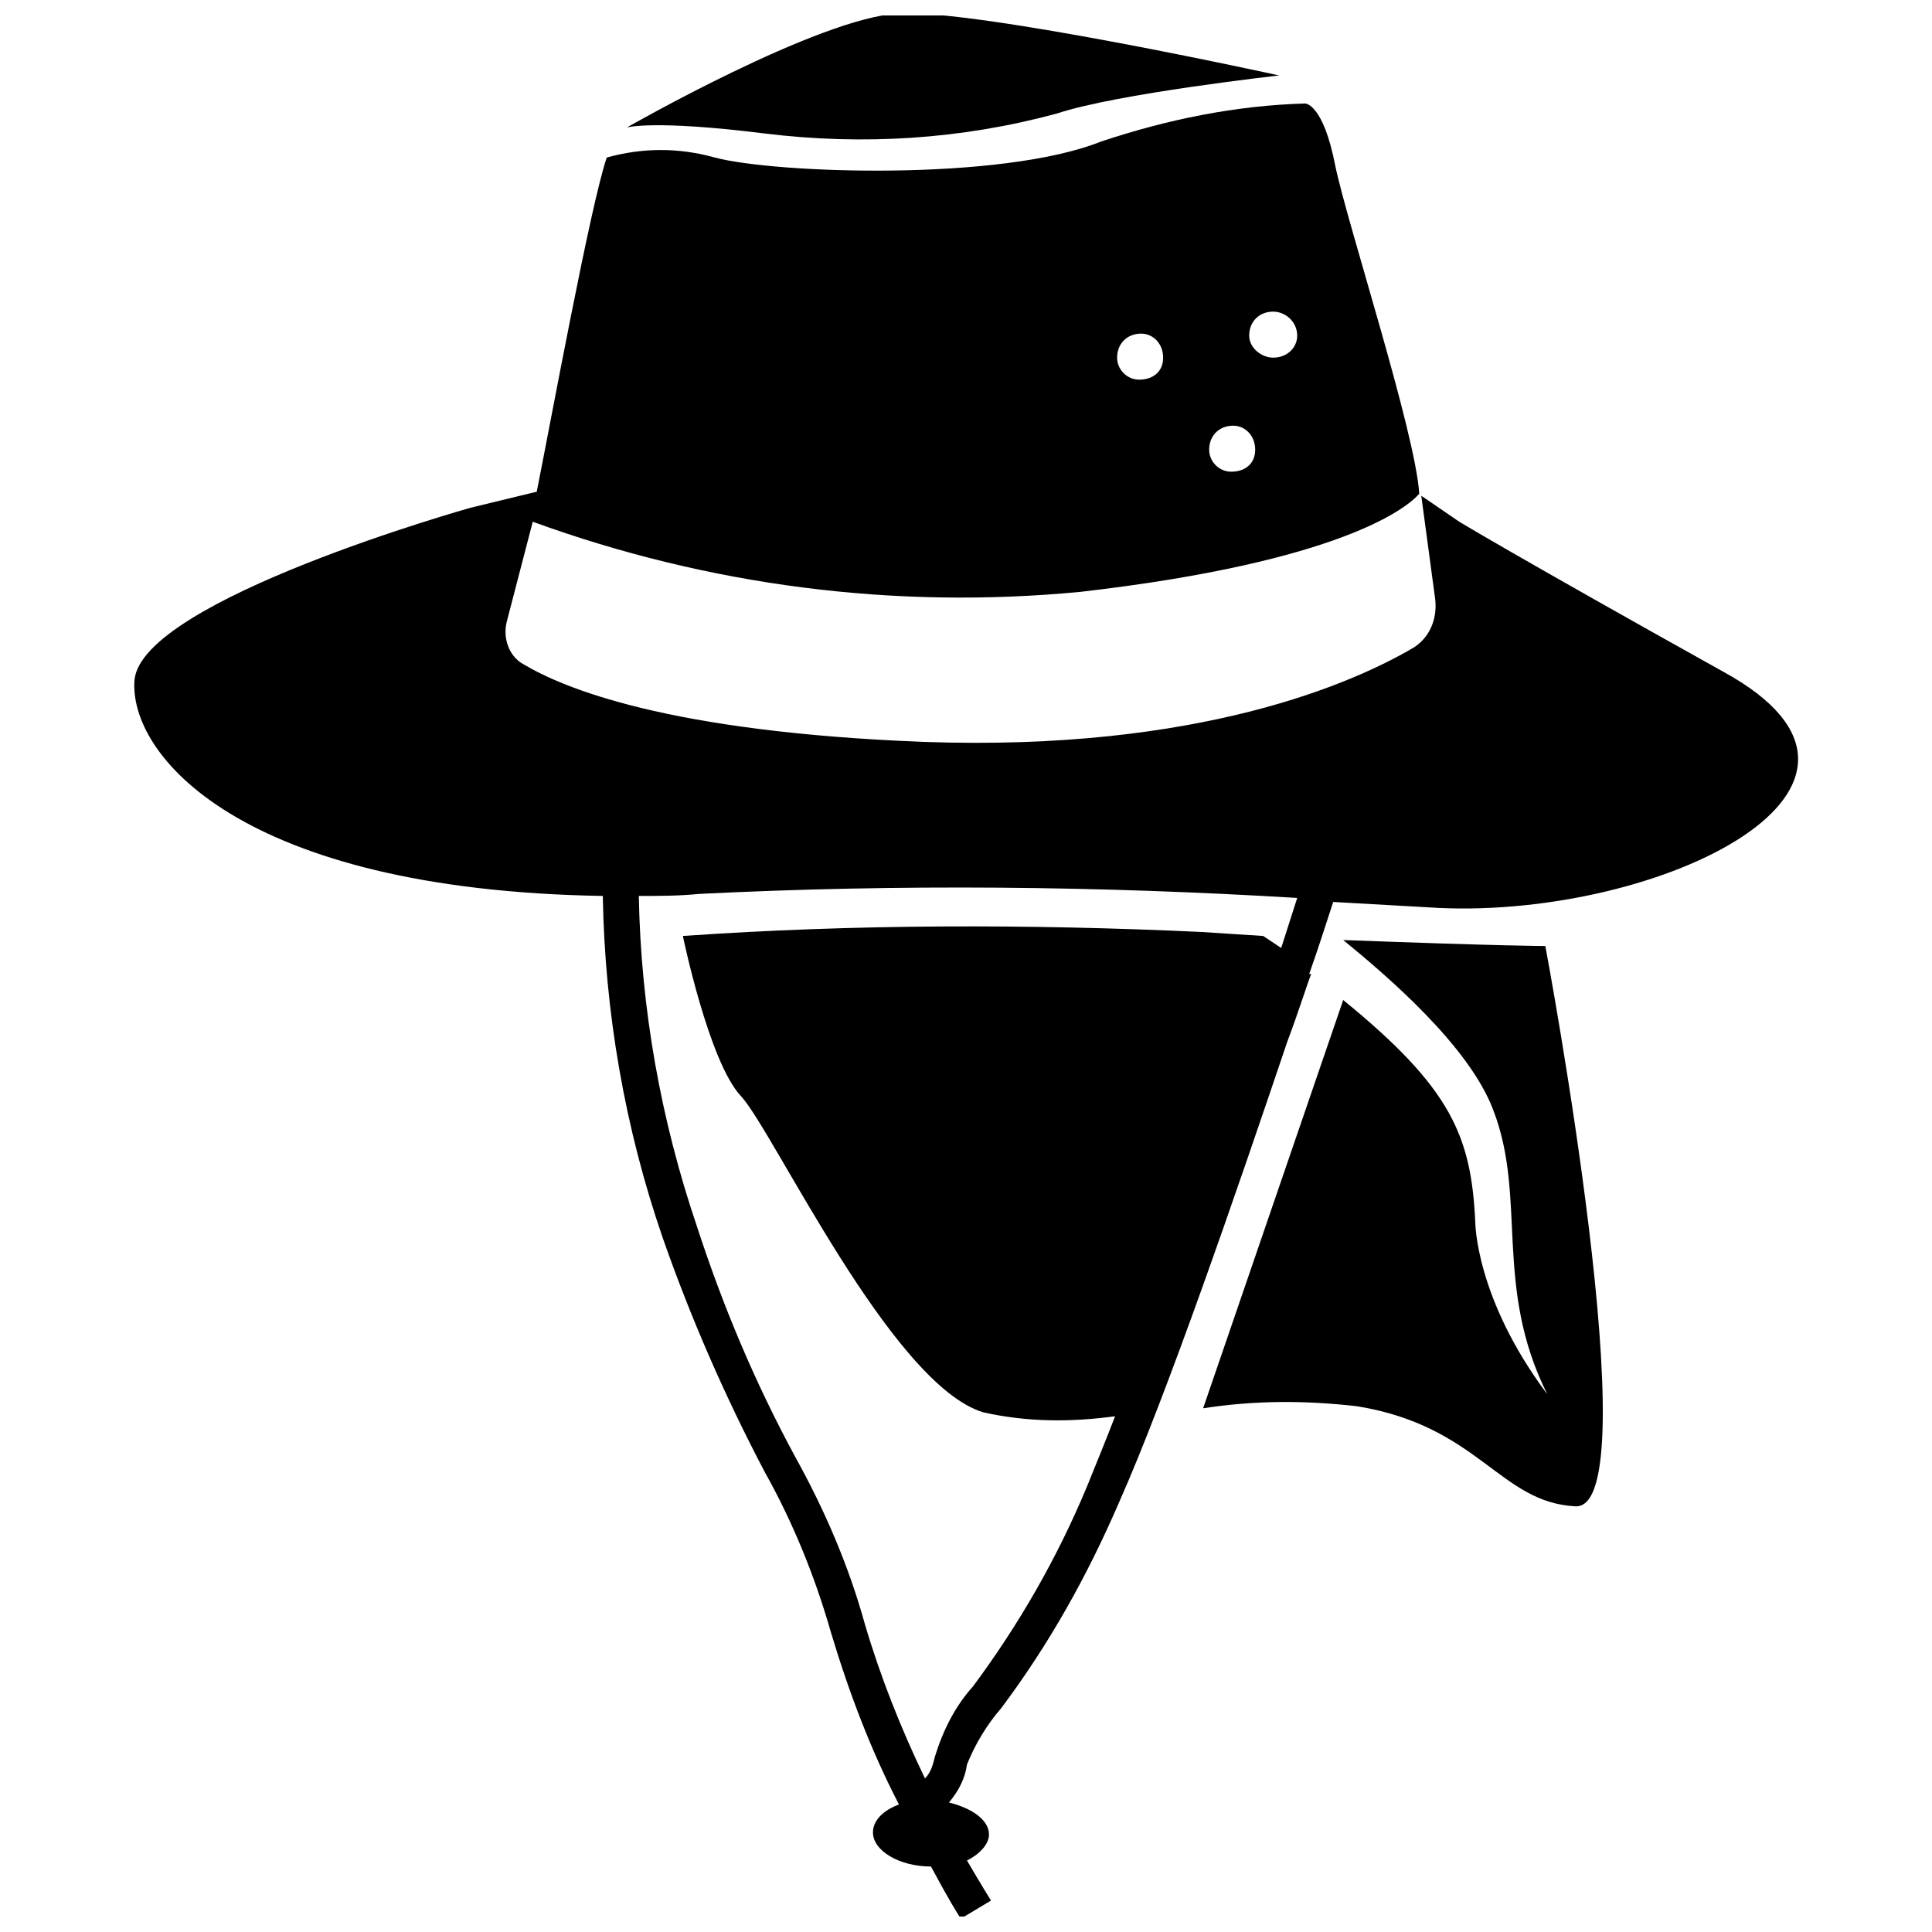 <?xml version="1.0" encoding="UTF-8"?>
<!-- Uploaded to: ICON Repo, www.svgrepo.com, Generator: ICON Repo Mixer Tools -->
<svg width="800px" height="800px" version="1.1" viewBox="144 144 512 512" xmlns="http://www.w3.org/2000/svg">
 <defs>
  <clipPath id="b">
   <path d="m310 148.09h173v32.906h-173z"/>
  </clipPath>
  <clipPath id="a">
   <path d="m179 171h442v480.9h-442z"/>
  </clipPath>
 </defs>
 <g clip-path="url(#b)">
  <path d="m346.7 179.38c25.984 3.184 51.973 1.59 77.426-5.305 15.914-5.301 58.871-10.074 58.871-10.074s-79.551-17.5-100.76-16.441c-21.215 1.062-72.125 30.23-72.125 30.23s6.894-2.121 36.59 1.59z"/>
 </g>
 <path d="m499.96 393.11c11.668 9.547 33.41 28.105 39.773 45.078 9.016 23.336 0 46.668 14.32 75.305-19.09-25.457-19.09-45.609-19.09-45.609-1.062-22.805-6.363-35.531-35-58.867l-37.121 108.19c13.789-2.121 27.047-2.121 40.836-0.531 32.352 5.305 37.652 25.457 57.805 26.516 20.152 1.062-7.953-148.49-7.953-148.49-0.008 0.004-11.145 0.004-53.57-1.586z"/>
 <g clip-path="url(#a)">
  <path d="m600.73 322.04c-55.152-30.758-70.004-39.773-70.004-39.773l-10.074-6.894 3.711 27.578c0.531 5.305-1.59 10.078-5.832 12.727-15.379 9.016-56.215 27.578-129.93 24.926-67.883-2.652-95.457-14.32-106.07-20.684-3.711-2.121-5.305-6.894-4.242-11.137l6.894-26.516c46.668 16.969 95.988 23.336 145.31 18.562 68.941-7.953 86.441-22.273 89.625-25.984-1.059-16.441-19.09-71.598-22.273-86.977-3.184-16.441-7.953-16.441-7.953-16.441-18.562 0.531-36.594 4.246-54.094 10.078-26.52 10.605-86.445 8.484-102.36 4.242-9.547-2.652-19.09-2.652-28.637 0-4.242 12.199-14.848 70.004-18.562 88.562l-17.5 4.242s-86.973 24.395-89.094 45.609c-1.59 19.625 27.578 55.688 124.1 57.277 0.531 30.758 5.832 61.52 15.91 90.688 7.426 21.215 16.441 41.895 27.047 62.047 7.426 13.258 13.258 27.578 17.5 42.426 4.773 15.91 10.605 31.289 18.031 45.609-4.242 1.59-6.894 4.242-6.894 7.426 0 4.773 6.894 9.016 15.379 9.016 4.242 7.953 7.426 13.258 7.953 13.789l7.953-4.773s-2.652-4.242-6.363-10.605c3.184-1.59 5.832-4.242 5.832-6.894 0-3.711-4.242-6.894-10.605-8.484 2.652-3.184 4.242-6.363 4.773-10.078 2.121-5.305 5.305-10.605 9.016-14.848 12.727-16.969 22.805-35 31.289-54.625 12.727-28.637 31.289-82.73 44.547-121.98 3.184-8.484 5.305-15.379 6.363-18.031h-0.531c2.652-7.426 4.773-14.32 6.363-19.09l28.105 1.59c58.871 2.648 130.46-32.352 75.312-62.582zm-119.32-95.457c3.184 0 6.363 2.652 6.363 6.363 0 3.184-2.652 5.832-6.363 5.832-3.184 0-6.363-2.652-6.363-5.832 0-3.711 2.652-6.363 6.363-6.363zm-10.605 30.227c3.184 0 5.832 2.652 5.832 6.363s-2.652 5.832-6.363 5.832c-3.184 0-5.832-2.652-5.832-5.832 0-3.711 2.652-6.363 6.363-6.363zm-24.395-24.395c3.184 0 5.832 2.652 5.832 6.363 0 3.711-2.652 5.832-6.363 5.832-3.184 0-5.832-2.652-5.832-5.832 0-3.711 2.652-6.363 6.363-6.363zm37.121 162.81-4.773-3.184-16.441-1.062c-45.605-2.117-91.742-2.117-137.35 1.062 0 0 6.894 33.41 15.379 42.426 8.484 9.016 39.773 76.367 64.168 83.793 11.668 2.652 23.336 2.652 35 1.062-2.652 6.894-5.305 13.258-7.426 18.562-7.953 19.09-18.031 36.594-30.23 53.031-4.773 5.305-7.953 11.668-10.078 18.562-0.531 2.121-1.062 4.242-2.652 5.832-6.363-13.258-11.668-26.516-15.91-40.836-4.242-15.379-10.605-30.23-18.562-44.547-10.605-19.621-19.09-39.773-25.984-60.988-9.547-28.105-14.848-57.805-15.379-87.504 5.305 0 10.605 0 15.91-0.531 53.031-2.652 106.07-2.121 158.57 1.062z"/>
 </g>
</svg>